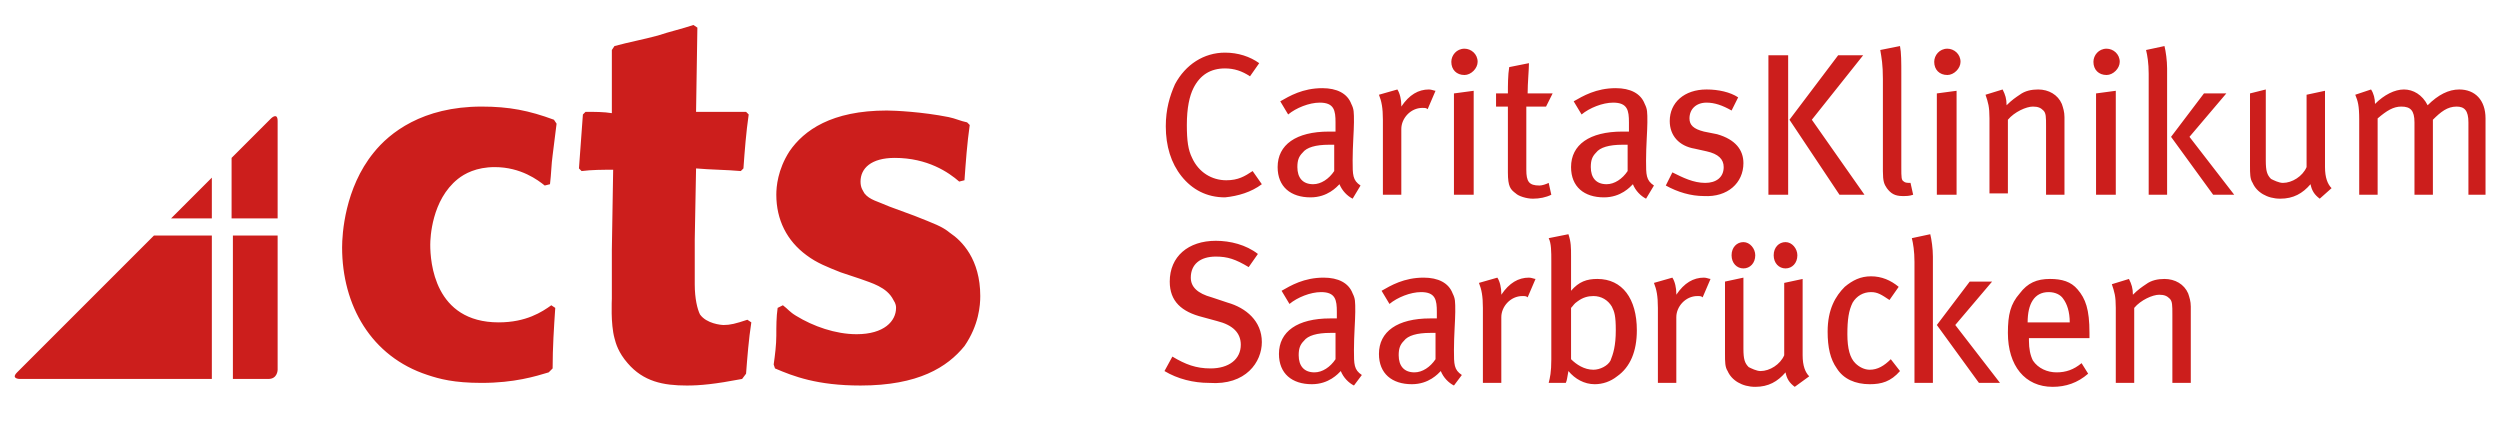 <?xml version="1.0" encoding="utf-8"?>
<!-- Generator: Adobe Illustrator 24.0.2, SVG Export Plug-In . SVG Version: 6.00 Build 0)  -->
<svg version="1.1" id="Ebene_1" xmlns="http://www.w3.org/2000/svg" xmlns:xlink="http://www.w3.org/1999/xlink" x="0px" y="0px"
	 viewBox="0 0 190 32" style="enable-background:new 0 0 190 32;" xml:space="preserve">
<style type="text/css">
	.st0{fill:#cc1e1c;}
</style>
	<path class="st0" d="M166.5,29.1v-5.8c0-0.4-0.1-0.7-0.2-1c-0.3-0.7-1-1.1-1.8-1.1c-0.5,0-1,0.1-1.4,0.4c-0.3,0.2-0.6,0.4-1,0.8
	c0-0.5-0.1-0.8-0.3-1.2l-1.3,0.4c0.2,0.6,0.3,0.9,0.3,1.8v5.7h1.4v-5.7c0.5-0.6,1.4-1,1.9-1c0.4,0,0.6,0.1,0.8,0.3
	c0.2,0.2,0.2,0.5,0.2,1.2v5.2H166.5z M157.3,24.5h-3.2c0-1.4,0.5-2.3,1.6-2.3c0.5,0,0.9,0.2,1.1,0.5
	C157.1,23.1,157.3,23.7,157.3,24.5 M158.8,25.5v-0.2c0-1.8-0.3-2.6-0.9-3.3c-0.5-0.6-1.2-0.8-2.1-0.8c-1,0-1.7,0.3-2.3,1.1
	c-0.7,0.8-0.9,1.6-0.9,3c0,2.5,1.3,4.1,3.4,4.1c1,0,1.9-0.3,2.7-1l-0.5-0.8c-0.6,0.5-1.2,0.7-1.9,0.7c-0.7,0-1.4-0.3-1.8-0.9
	c-0.2-0.4-0.3-0.9-0.3-1.5v-0.2H158.8z M152,29.1l-3.4-4.4l2.8-3.3h-1.7l-2.5,3.3l3.2,4.4H152z M146.9,29.1v-9.6
	c0-0.6-0.1-1.3-0.2-1.7l-1.4,0.3c0.1,0.4,0.2,1,0.2,1.8v9.2H146.9z M144.4,28.2l-0.7-0.9c-0.5,0.5-1,0.8-1.6,0.8
	c-0.4,0-0.8-0.2-1.1-0.5c-0.4-0.4-0.6-1.1-0.6-2.2c0-1.1,0.1-1.8,0.4-2.4c0.3-0.5,0.8-0.8,1.4-0.8c0.5,0,0.8,0.2,1.4,0.6l0.7-1
	c-0.6-0.5-1.3-0.8-2.1-0.8c-0.8,0-1.4,0.3-2,0.8c-0.7,0.7-1.3,1.7-1.3,3.4c0,1.2,0.2,2.1,0.7,2.8c0.5,0.8,1.4,1.2,2.5,1.2
	C143,29.2,143.7,29,144.4,28.2 M136.6,19.4c0-0.5-0.4-1-0.9-1c-0.5,0-0.9,0.4-0.9,1s0.4,1,0.9,1C136.2,20.4,136.6,20,136.6,19.4
	 M133.4,19.4c0-0.5-0.4-1-0.9-1c-0.5,0-0.9,0.4-0.9,1s0.4,1,0.9,1C133,20.4,133.4,20,133.4,19.4 M137.5,28.6
	c-0.3-0.3-0.5-0.8-0.5-1.6v-5.8l-1.4,0.3V27c-0.3,0.7-1.1,1.2-1.8,1.2c-0.3,0-0.7-0.2-0.9-0.3c-0.3-0.3-0.4-0.6-0.4-1.4v-5.4
	l-1.4,0.3v5.5c0,0.6,0,1,0.2,1.3c0.3,0.7,1.1,1.2,2.1,1.2c1,0,1.7-0.4,2.3-1.1c0.1,0.5,0.3,0.8,0.7,1.1L137.5,28.6z M130,21.2
	c-0.1,0-0.3-0.1-0.5-0.1c-0.8,0-1.5,0.4-2.1,1.3v-0.1c0-0.4-0.1-0.9-0.3-1.2l-1.4,0.4c0.2,0.5,0.3,1,0.3,1.9v5.7h1.4v-5
	c0-0.8,0.7-1.6,1.6-1.6c0.2,0,0.3,0,0.4,0.1L130,21.2z M122.8,25.1c0,1.2-0.2,1.8-0.4,2.3c-0.2,0.4-0.8,0.7-1.3,0.7
	c-0.7,0-1.3-0.4-1.7-0.8v-3.9c0.2-0.2,0.2-0.3,0.5-0.5c0.4-0.3,0.8-0.4,1.2-0.4c0.6,0,1.1,0.3,1.4,0.8
	C122.7,23.7,122.8,24,122.8,25.1 M124.4,25.1c0-2.4-1.1-3.9-3-3.9c-0.8,0-1.4,0.2-2,0.9l0,0c0-0.1,0-0.5,0-0.8v-1.8
	c0-0.7,0-1.1-0.2-1.7l-1.5,0.3c0.2,0.4,0.2,1,0.2,1.8v7.4c0,1-0.1,1.4-0.2,1.8h1.3c0.1-0.2,0.1-0.4,0.2-0.9c0.5,0.6,1.2,1,2,1
	c0.6,0,1.2-0.2,1.7-0.6C123.9,27.9,124.4,26.7,124.4,25.1 M116.7,21.2c-0.1,0-0.3-0.1-0.5-0.1c-0.8,0-1.5,0.4-2.1,1.3v-0.1
	c0-0.4-0.1-0.9-0.3-1.2l-1.4,0.4c0.2,0.5,0.3,1,0.3,1.9v5.7h1.4v-5c0-0.8,0.7-1.6,1.6-1.6c0.2,0,0.3,0,0.4,0.1L116.7,21.2z
	 M109.1,25.3l0,2c-0.4,0.6-1,1-1.6,1c-0.8,0-1.2-0.5-1.2-1.3c0-0.5,0.1-0.8,0.4-1.1c0.3-0.4,1-0.6,2-0.6
	C108.7,25.3,108.8,25.3,109.1,25.3 M111.1,28.5c-0.6-0.4-0.6-0.8-0.6-1.9c0-1.1,0.1-2.3,0.1-2.9c0-0.8,0-1-0.2-1.4
	c-0.3-0.8-1.1-1.2-2.2-1.2c-1.5,0-2.5,0.6-3.2,1l0.6,1c0.6-0.5,1.6-0.9,2.4-0.9c1.1,0,1.2,0.6,1.2,1.5v0.5c-0.2,0-0.4,0-0.5,0
	c-2.5,0-3.9,1-3.9,2.7c0,1.5,1,2.3,2.5,2.3c1.3,0,2-0.8,2.2-1c0.2,0.5,0.6,0.9,1,1.1L111.1,28.5z M101.5,25.3l0,2
	c-0.4,0.6-1,1-1.6,1c-0.8,0-1.2-0.5-1.2-1.3c0-0.5,0.1-0.8,0.4-1.1c0.3-0.4,1-0.6,2-0.6C101.1,25.3,101.3,25.3,101.5,25.3
	 M103.5,28.5c-0.6-0.4-0.6-0.8-0.6-1.9c0-1.1,0.1-2.3,0.1-2.9c0-0.8,0-1-0.2-1.4c-0.3-0.8-1.1-1.2-2.2-1.2c-1.5,0-2.5,0.6-3.2,1
	l0.6,1c0.6-0.5,1.6-0.9,2.4-0.9c1.1,0,1.2,0.6,1.2,1.5v0.5c-0.2,0-0.4,0-0.5,0c-2.5,0-3.9,1-3.9,2.7c0,1.5,1,2.3,2.5,2.3
	c1.3,0,2-0.8,2.2-1c0.2,0.5,0.6,0.9,1,1.1L103.5,28.5z M95.9,26c0-1.6-1.2-2.6-2.6-3l-1.2-0.4c-1.1-0.3-1.6-0.8-1.6-1.5
	c0-1,0.7-1.6,1.9-1.6c0.9,0,1.5,0.2,2.5,0.8l0.7-1c-0.9-0.7-2.1-1-3.2-1c-2.1,0-3.5,1.2-3.5,3.1c0,1.5,0.9,2.3,2.5,2.7l1.1,0.3
	c1.2,0.3,1.8,0.9,1.8,1.8c0,1.1-0.9,1.8-2.3,1.8c-1.1,0-1.9-0.3-2.9-0.9l-0.6,1.1c1,0.6,2.2,0.9,3.4,0.9
	C94.7,29.3,95.9,27.5,95.9,26 M188.9,14.8V9c0-1.4-0.8-2.2-2-2.2c-0.8,0-1.6,0.4-2.4,1.2c-0.4-0.8-1.1-1.2-1.8-1.2
	c-0.7,0-1.5,0.4-2.2,1.1c0-0.4-0.1-0.8-0.3-1.1L179,7.2c0.2,0.5,0.3,0.8,0.3,1.9v5.7h1.4V9c0.7-0.6,1.2-0.9,1.8-0.9
	c0.7,0,1,0.3,1,1.2v5.5h1.4V9.1c0.6-0.6,1.1-1,1.8-1c0.6,0,0.9,0.3,0.9,1.2v5.5H188.9z M177.2,14.3c-0.3-0.3-0.5-0.8-0.5-1.6V6.9
	l-1.4,0.3v5.5c-0.3,0.7-1.1,1.2-1.8,1.2c-0.3,0-0.7-0.2-0.9-0.3c-0.3-0.3-0.4-0.6-0.4-1.4V6.8L171,7.1v5.5c0,0.6,0,1,0.2,1.3
	c0.3,0.7,1.1,1.2,2.1,1.2c1,0,1.7-0.4,2.3-1.1c0.1,0.5,0.3,0.8,0.7,1.1L177.2,14.3z M169.8,14.8l-3.4-4.4l2.8-3.3h-1.7l-2.5,3.3
	l3.2,4.4H169.8z M164.7,14.8V5.2c0-0.6-0.1-1.3-0.2-1.7l-1.4,0.3c0.1,0.4,0.2,1,0.2,1.8v9.2H164.7z M161.1,4.7c0-0.6-0.5-1-1-1
	c-0.6,0-1,0.5-1,1c0,0.6,0.4,1,1,1C160.6,5.7,161.1,5.2,161.1,4.7 M160.8,14.8V6.9l-1.5,0.2v7.7H160.8z M156.9,14.8V8.9
	c0-0.4-0.1-0.7-0.2-1c-0.3-0.7-1-1.1-1.8-1.1c-0.5,0-1,0.1-1.4,0.4c-0.3,0.2-0.6,0.4-1,0.8c0-0.5-0.1-0.8-0.3-1.2l-1.3,0.4
	c0.2,0.6,0.3,0.9,0.3,1.8v5.7h1.4V9.1c0.5-0.6,1.4-1,1.9-1c0.4,0,0.6,0.1,0.8,0.3c0.2,0.2,0.2,0.5,0.2,1.2v5.2H156.9z M149,4.7
	c0-0.6-0.5-1-1-1c-0.6,0-1,0.5-1,1c0,0.6,0.4,1,1,1C148.5,5.7,149,5.2,149,4.7 M148.7,14.8V6.9l-1.5,0.2v7.7H148.7z M145.4,14.8
	l-0.2-0.9c-0.2,0-0.4,0-0.5-0.1c-0.2-0.1-0.2-0.3-0.2-1.1V5.7c0-1,0-1.7-0.1-2.2l-1.5,0.3c0.1,0.6,0.2,1.1,0.2,2.2v7
	c0,0.8,0.1,1,0.3,1.3c0.3,0.4,0.6,0.6,1.2,0.6C144.9,14.9,145.1,14.9,145.4,14.8 M135.9,4.2h-1.5v10.6h1.5V4.2z M141.7,14.8l-4-5.7
	l3.9-4.9h-1.9L136,9.1l3.8,5.7H141.7z M132.5,12.4c0-1-0.6-1.8-2-2.2l-1-0.2c-0.8-0.2-1.1-0.5-1.1-1c0-0.7,0.5-1.2,1.3-1.2
	c0.6,0,1.2,0.2,1.9,0.6l0.5-1c-0.6-0.4-1.5-0.6-2.4-0.6c-1.7,0-2.8,1-2.8,2.4c0,1.1,0.7,1.9,1.9,2.1l0.9,0.2
	c0.9,0.2,1.3,0.6,1.3,1.2c0,0.8-0.6,1.2-1.4,1.2c-0.9,0-1.7-0.4-2.5-0.8l-0.5,1c0.9,0.5,1.9,0.8,2.9,0.8
	C131.3,15,132.5,13.9,132.5,12.4 M123.7,11l0,2c-0.4,0.6-1,1-1.6,1c-0.8,0-1.2-0.5-1.2-1.3c0-0.5,0.1-0.8,0.4-1.1
	c0.3-0.4,1-0.6,2-0.6C123.3,11,123.5,11,123.7,11 M125.7,14.1c-0.6-0.4-0.6-0.8-0.6-1.9c0-1.1,0.1-2.3,0.1-2.9c0-0.8,0-1-0.2-1.4
	c-0.3-0.8-1.1-1.2-2.2-1.2c-1.5,0-2.5,0.6-3.2,1l0.6,1c0.6-0.5,1.6-0.9,2.4-0.9c1.1,0,1.2,0.6,1.2,1.5V10c-0.2,0-0.4,0-0.5,0
	c-2.5,0-3.9,1-3.9,2.7c0,1.5,1,2.3,2.5,2.3c1.3,0,2-0.8,2.2-1c0.2,0.5,0.6,0.9,1,1.1L125.7,14.1z M118,7.1h-1.9
	c0-0.8,0.1-1.8,0.1-2.3l-1.5,0.3c-0.1,0.6-0.1,1.4-0.1,2h-0.9v1h0.9v5c0,1.1,0.2,1.3,0.6,1.6c0.2,0.2,0.8,0.4,1.3,0.4s1-0.1,1.4-0.3
	l-0.2-0.9c-0.2,0.1-0.5,0.2-0.7,0.2c-0.8,0-1-0.3-1-1.2V8.1h1.5L118,7.1z M112.3,4.7c0-0.6-0.5-1-1-1c-0.6,0-1,0.5-1,1
	c0,0.6,0.4,1,1,1C111.8,5.7,112.3,5.2,112.3,4.7 M112,14.8V6.9l-1.5,0.2v7.7H112z M109.1,6.9c-0.1,0-0.3-0.1-0.5-0.1
	c-0.8,0-1.5,0.4-2.1,1.3V8c0-0.4-0.1-0.9-0.3-1.2l-1.4,0.4c0.2,0.5,0.3,1,0.3,1.9v5.7h1.4v-5c0-0.8,0.7-1.6,1.6-1.6
	c0.2,0,0.3,0,0.4,0.1L109.1,6.9z M101.4,11l0,2c-0.4,0.6-1,1-1.6,1c-0.8,0-1.2-0.5-1.2-1.3c0-0.5,0.1-0.8,0.4-1.1
	c0.3-0.4,1-0.6,2-0.6C101.1,11,101.2,11,101.4,11 M103.4,14.1c-0.6-0.4-0.6-0.8-0.6-1.9c0-1.1,0.1-2.3,0.1-2.9c0-0.8,0-1-0.2-1.4
	c-0.3-0.8-1.1-1.2-2.2-1.2c-1.5,0-2.5,0.6-3.2,1l0.6,1c0.6-0.5,1.6-0.9,2.4-0.9c1.1,0,1.2,0.6,1.2,1.5V10c-0.2,0-0.4,0-0.5,0
	c-2.5,0-3.9,1-3.9,2.7c0,1.5,1,2.3,2.5,2.3c1.3,0,2-0.8,2.2-1c0.2,0.5,0.6,0.9,1,1.1L103.4,14.1z M95.9,14l-0.7-1
	c-0.6,0.4-1.1,0.7-2,0.7c-1.1,0-2.1-0.6-2.6-1.7c-0.3-0.6-0.4-1.3-0.4-2.5c0-1.3,0.2-2.2,0.5-2.8c0.5-1,1.3-1.5,2.4-1.5
	c0.7,0,1.3,0.2,1.9,0.6l0.7-1C95,4.3,94.1,4,93.1,4c-1.6,0-3,0.9-3.8,2.4c-0.4,0.9-0.7,1.9-0.7,3.2c0,1.5,0.4,2.8,1.2,3.8
	c0.8,1,1.9,1.6,3.3,1.6C94.1,14.9,95.1,14.6,95.9,14 M17.6,28.8h2.8c0.7,0,0.7-0.7,0.7-0.7V17.9h-3.4V28.8z M11.7,17.9L1.3,28.3
	c-0.5,0.5,0.2,0.5,0.2,0.5h14.6V17.9H11.7z M13,16.6h3.1v-3.1L13,16.6z M21.1,16.6V9.2c0-0.7-0.5-0.2-0.5-0.2l-3,3v4.6H21.1z
	 M41.7,28.3c-1,0.3-2.6,0.8-5.1,0.8c-2.1,0-3.2-0.3-4.1-0.6c-4.3-1.4-6.5-5.3-6.5-9.7c0-1,0.2-4.5,2.4-7.2c1.2-1.5,3.7-3.5,8.2-3.5
	c2.1,0,3.6,0.3,5.5,1l0.2,0.3c-0.1,0.8-0.2,1.6-0.3,2.4c-0.1,0.7-0.1,1.4-0.2,2.2l-0.4,0.1c-0.5-0.4-1.8-1.4-3.8-1.4
	c-1.4,0-2.3,0.5-2.8,0.9c-2,1.6-2.1,4.5-2.1,5c0,1.3,0.3,5.9,5.2,5.9c2.1,0,3.3-0.8,4-1.3l0.3,0.2c-0.1,1.5-0.2,3-0.2,4.6L41.7,28.3
	z M56.4,28.8c-2.1,0.4-3.2,0.5-4.2,0.5c-1.8,0-3.3-0.3-4.5-1.7c-0.7-0.8-0.9-1.5-1-1.9c-0.3-1.1-0.2-2.9-0.2-3v-3.7l0.1-6.1
	c-0.8,0-1.6,0-2.4,0.1l-0.2-0.2c0.1-1.4,0.2-2.7,0.3-4.1l0.2-0.2c0.7,0,1.4,0,2,0.1c0-1.6,0-3.2,0-4.8l0.2-0.3
	c1.1-0.3,2.2-0.5,3.3-0.8c0.9-0.3,1.8-0.5,2.7-0.8l0.3,0.2l-0.1,6.4c1.3,0,2.6,0,3.8,0l0.2,0.2c-0.2,1.4-0.3,2.7-0.4,4.1l-0.2,0.2
	c-1.1-0.1-2.3-0.1-3.4-0.2l-0.1,5.4c0,1.1,0,2.2,0,3.4c0,1.1,0.2,1.9,0.4,2.3c0.5,0.7,1.6,0.8,1.8,0.8c0.5,0,0.9-0.1,1.8-0.4
	l0.3,0.2c-0.2,1.3-0.3,2.6-0.4,3.9L56.4,28.8z M58.8,27.7c0.1-0.7,0.2-1.5,0.2-2.2c0-0.7,0-1.4,0.1-2.1l0.4-0.2
	c0.4,0.3,0.5,0.5,1,0.8c1.3,0.8,3,1.4,4.6,1.4c2.1,0,3-1,3-2c0-0.1,0-0.3-0.2-0.6c-0.5-1-1.7-1.3-2.5-1.6l-1.5-0.5
	c-1-0.4-1.8-0.7-2.6-1.3c-1.5-1.1-2.3-2.7-2.3-4.6c0-0.6,0.1-1.9,1-3.3c1.1-1.6,3.2-3.1,7.4-3.1c0.6,0,2.7,0.1,4.7,0.5
	c0.5,0.1,0.9,0.3,1.4,0.4l0.2,0.2c-0.2,1.4-0.3,2.8-0.4,4.2l-0.4,0.1C72.1,13.1,70.5,12,68,12c-1.8,0-2.6,0.8-2.6,1.8
	c0,0.5,0.2,0.7,0.3,0.9c0.4,0.5,1,0.6,1.9,1l1.9,0.7c1.5,0.6,2.1,0.8,2.7,1.3c0.9,0.6,2.3,2,2.3,4.8c0,0.7-0.1,2.2-1.2,3.8
	c-1.3,1.6-3.5,3-7.9,3c-3.3,0-5.1-0.7-6.5-1.3L58.8,27.7z"/>
</svg>
